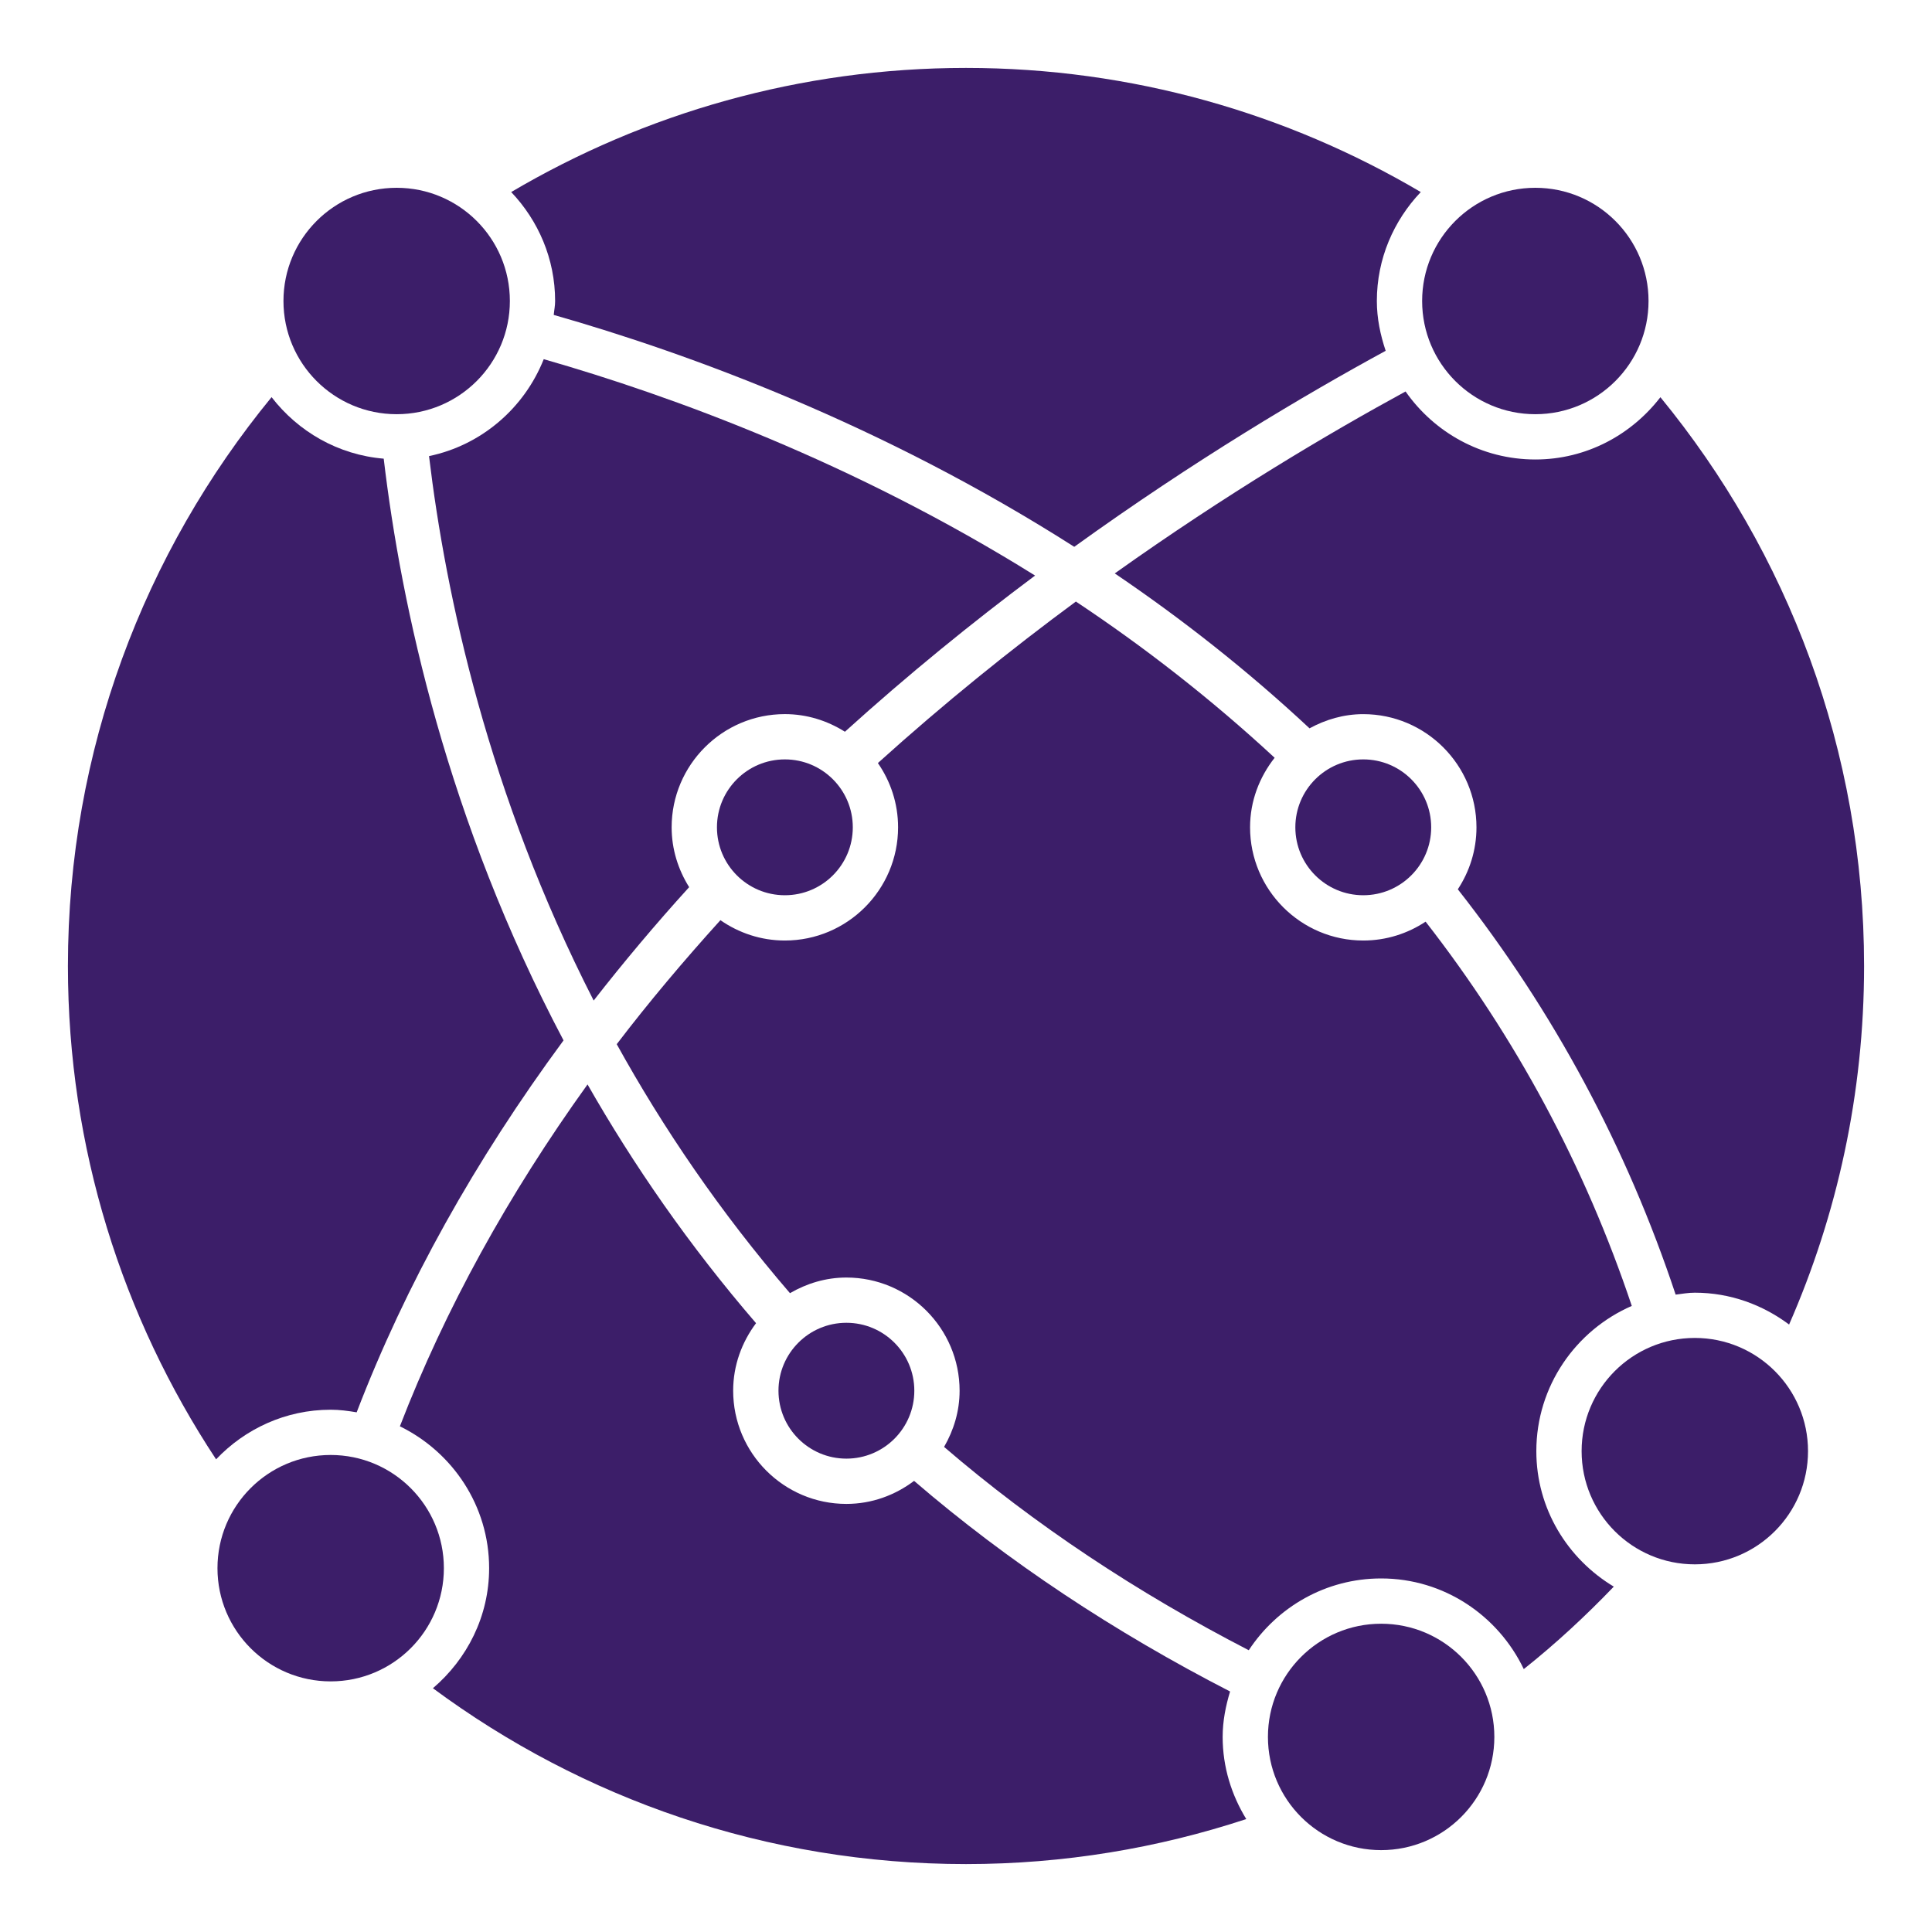 <?xml version="1.0" encoding="UTF-8"?> <svg xmlns="http://www.w3.org/2000/svg" xmlns:xlink="http://www.w3.org/1999/xlink" version="1.1" id="Icon" x="0px" y="0px" viewBox="0 0 64 64" style="enable-background:new 0 0 64 64;" xml:space="preserve"> <circle style="fill:#3C1E69;" cx="13.14" cy="9.971" r="3.75"></circle> <circle style="fill:#3C1E69;" cx="50.86" cy="9.971" r="3.75"></circle> <circle style="fill:#3C1E69;" cx="10.954" cy="51.948" r="3.75"></circle> <circle style="fill:#3C1E69;" cx="45.752" cy="57.538" r="3.75"></circle> <circle style="fill:#3C1E69;" cx="56.143" cy="48.071" r="3.75"></circle> <circle style="fill:#3C1E69;" cx="26" cy="27.406" r="2.25"></circle> <path style="fill:#3C1E69;" d="M11.815,46.785c1.624-4.231,3.925-8.35,6.853-12.321c-3.859-7.303-5.379-14.385-5.957-19.27 c-1.513-0.126-2.836-0.899-3.715-2.038C4.783,18.292,2.25,24.855,2.25,32c0,6.033,1.81,11.648,4.908,16.342 c0.957-1.007,2.3-1.643,3.796-1.643C11.249,46.698,11.533,46.738,11.815,46.785L11.815,46.785z"></path> <path style="fill:#3C1E69;" d="M40.748,56.033c-3.833-1.97-7.355-4.299-10.468-6.977c-0.627,0.473-1.399,0.763-2.243,0.763 c-2.068,0-3.75-1.683-3.75-3.75c0-0.841,0.289-1.61,0.758-2.237c-2.228-2.586-4.066-5.252-5.582-7.909 c-2.633,3.662-4.719,7.448-6.216,11.325c1.743,0.855,2.956,2.631,2.956,4.7c0,1.597-0.733,3.013-1.862,3.977 C19.285,59.583,25.393,61.75,32,61.75c3.242,0,6.361-0.528,9.284-1.491c-0.487-0.796-0.782-1.721-0.782-2.721 C40.502,57.012,40.603,56.513,40.748,56.033L40.748,56.033z"></path> <path style="fill:#3C1E69;" d="M18.012,11.898c-0.643,1.619-2.06,2.849-3.8,3.211c0.552,4.61,1.961,11.198,5.454,18.035 c0.99-1.269,2.042-2.522,3.163-3.756c-0.362-0.577-0.58-1.253-0.58-1.982c0-2.067,1.682-3.75,3.75-3.75 c0.733,0,1.411,0.219,1.99,0.584c2.105-1.906,4.233-3.63,6.299-5.174C28.258,15.306,22.257,13.114,18.012,11.898z"></path> <path style="fill:#3C1E69;" d="M18.343,10.432c4.464,1.273,10.86,3.611,17.243,7.682c3.986-2.872,7.638-5.036,10.316-6.493 c-0.174-0.522-0.292-1.07-0.292-1.65c0-1.4,0.559-2.666,1.455-3.609C42.644,3.754,37.495,2.25,32,2.25S21.356,3.754,16.934,6.362 c0.896,0.942,1.455,2.209,1.455,3.609C18.39,10.129,18.357,10.278,18.343,10.432z"></path> <path style="fill:#3C1E69;" d="M46.561,12.968c-2.525,1.376-5.918,3.383-9.633,6.027c2.196,1.488,4.371,3.19,6.452,5.132 c0.532-0.29,1.132-0.47,1.78-0.47c2.067,0,3.75,1.683,3.75,3.75c0,0.758-0.23,1.462-0.618,2.052 c3.171,4.034,5.592,8.542,7.216,13.427c0.21-0.026,0.417-0.064,0.635-0.064c1.174,0,2.248,0.401,3.123,1.055 c1.594-3.64,2.484-7.655,2.484-11.876c0-7.145-2.533-13.708-6.747-18.843c-0.961,1.246-2.452,2.063-4.143,2.063 C49.081,15.221,47.511,14.326,46.561,12.968z"></path> <circle style="fill:#3C1E69;" cx="45.16" cy="27.406" r="2.25"></circle> <circle style="fill:#3C1E69;" cx="28.038" cy="46.069" r="2.25"></circle> <path style="fill:#3C1E69;" d="M50.893,48.071c0-2.152,1.305-4.002,3.162-4.811c-1.55-4.625-3.843-8.895-6.83-12.729 c-0.593,0.393-1.302,0.625-2.065,0.625c-2.067,0-3.75-1.683-3.75-3.75c0-0.873,0.312-1.666,0.814-2.304 c-2.123-1.966-4.344-3.687-6.584-5.175c-2.144,1.581-4.364,3.368-6.559,5.35c0.42,0.606,0.669,1.338,0.669,2.129 c0,2.067-1.682,3.75-3.75,3.75c-0.794,0-1.528-0.252-2.135-0.674c-1.222,1.35-2.375,2.718-3.435,4.108 c1.53,2.767,3.419,5.553,5.739,8.248c0.552-0.321,1.185-0.518,1.869-0.518c2.068,0,3.75,1.683,3.75,3.75 c0,0.68-0.196,1.31-0.514,1.861c3.002,2.58,6.397,4.829,10.093,6.735c0.939-1.429,2.551-2.378,4.385-2.378 c2.087,0,3.879,1.234,4.725,3.003c1.057-0.84,2.048-1.759,2.982-2.732C51.929,51.64,50.893,49.981,50.893,48.071z"></path> </svg> 